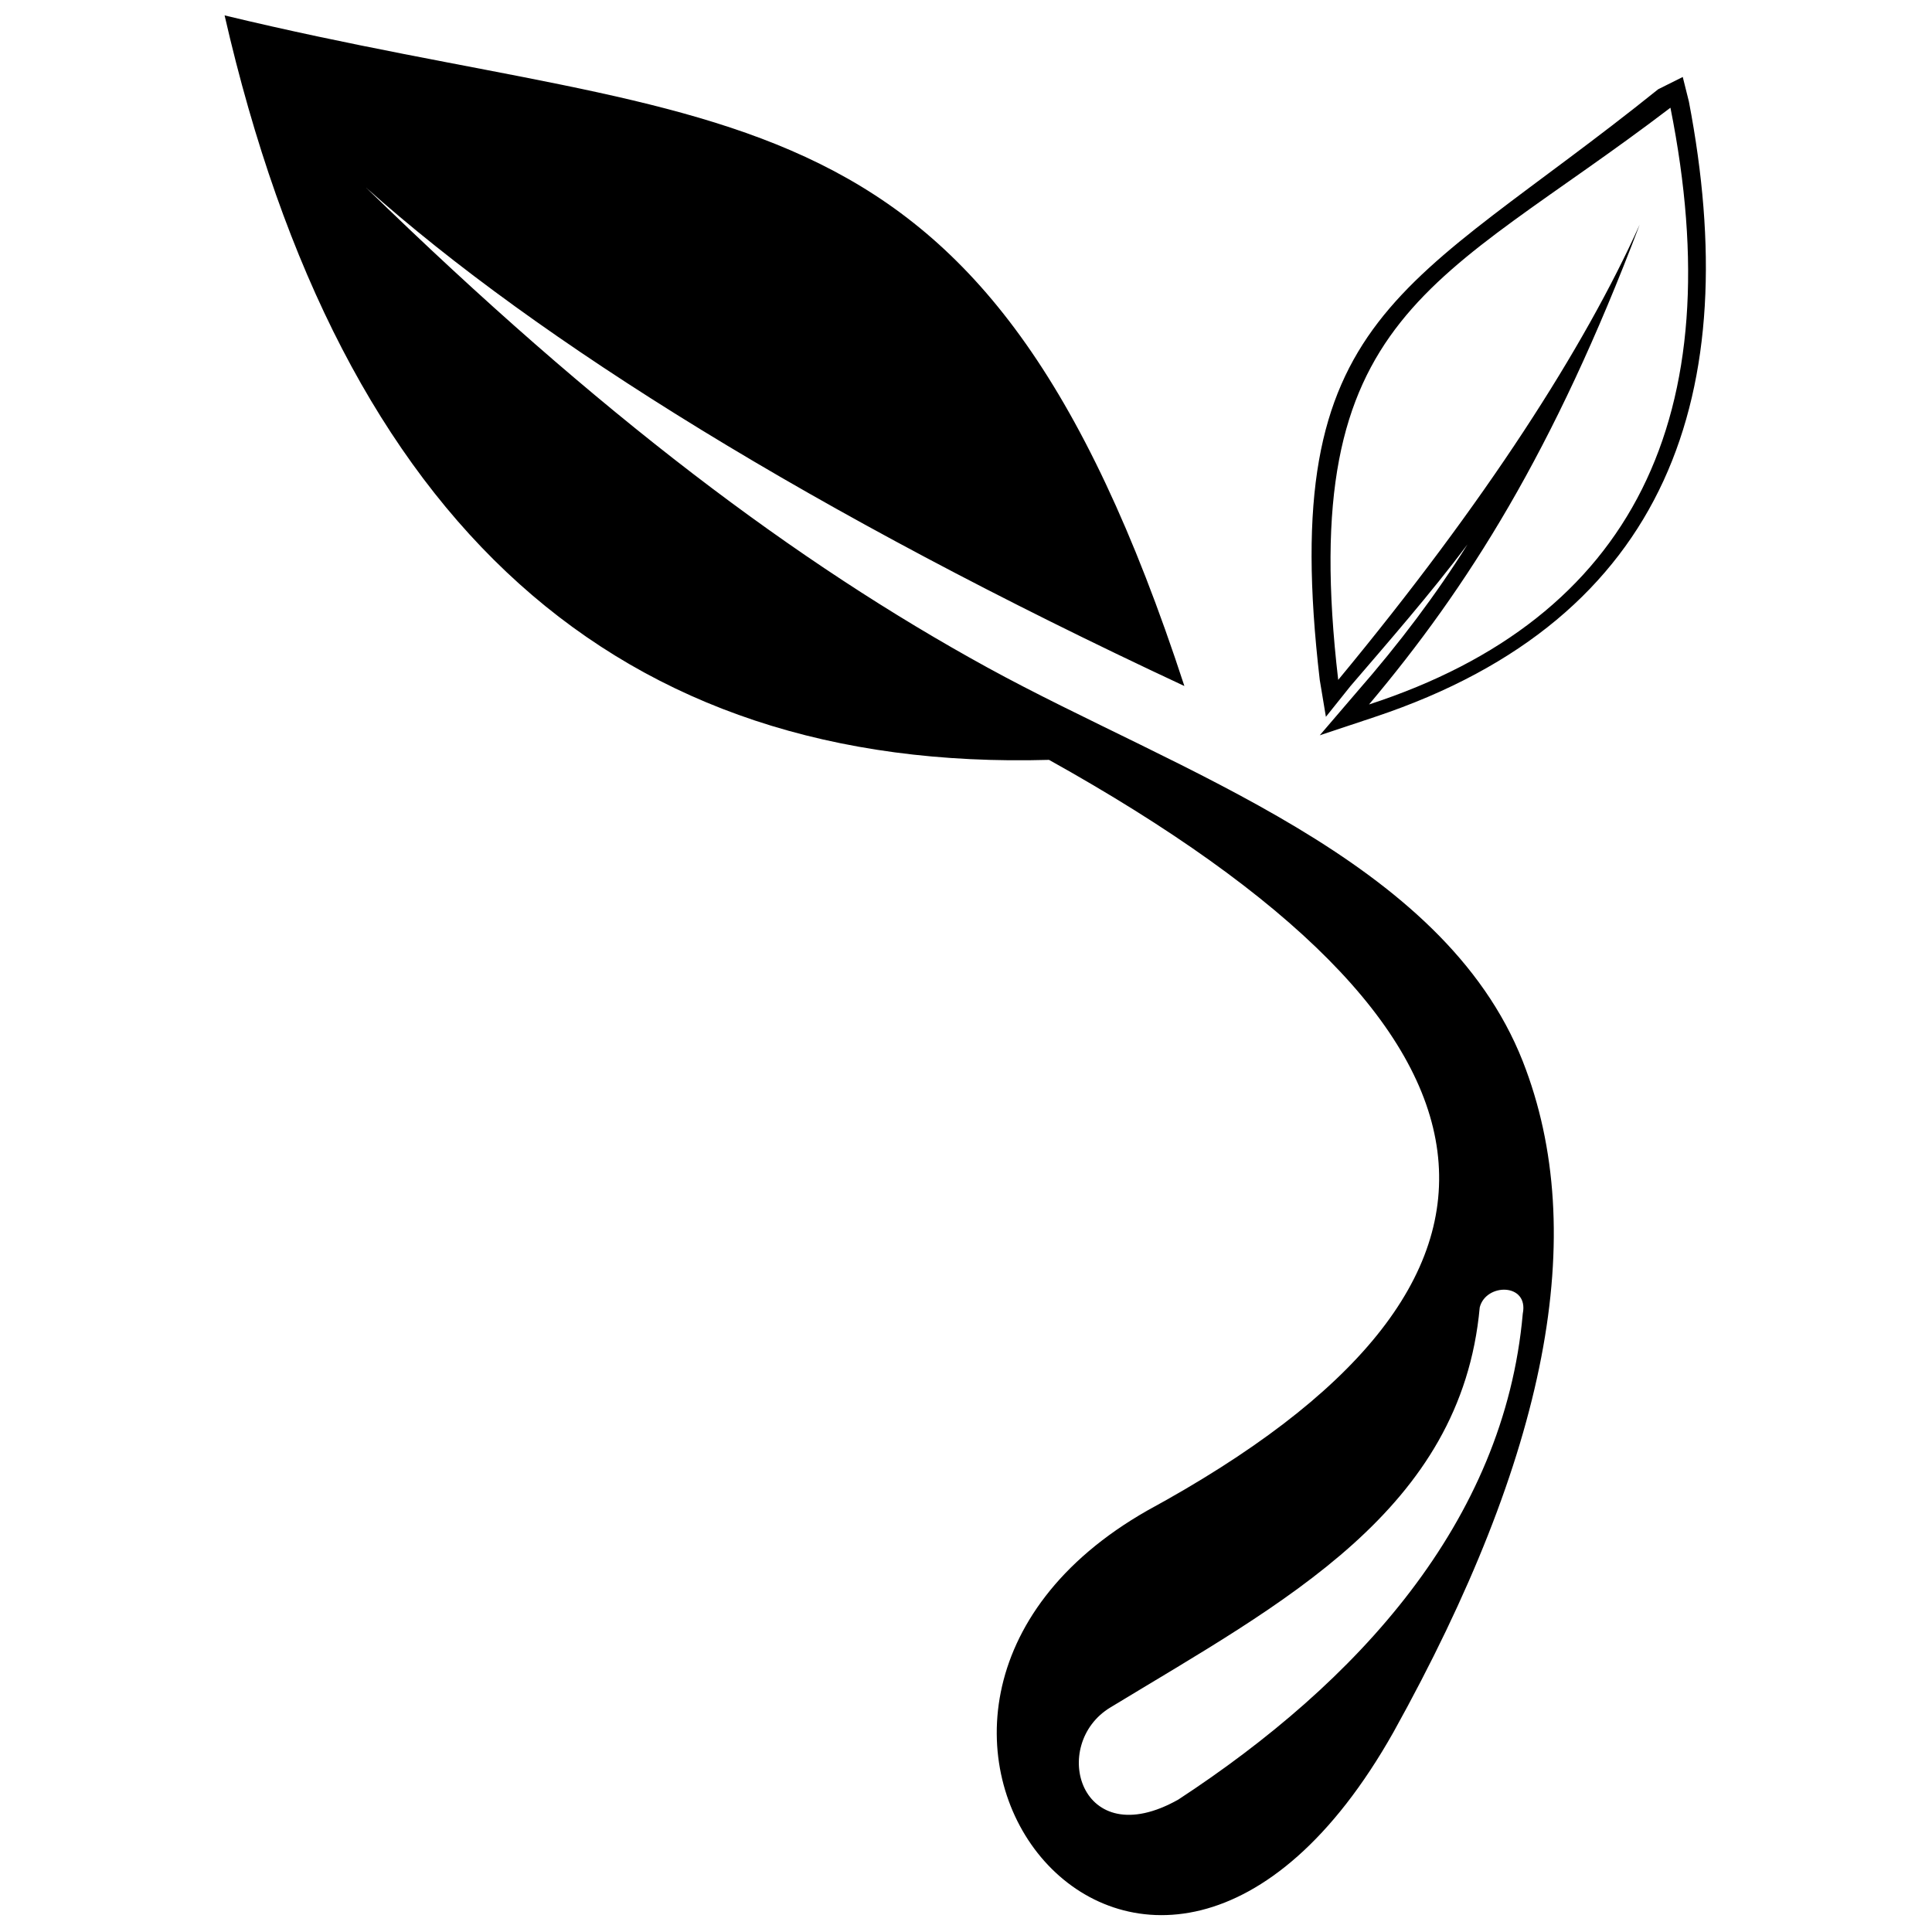 <?xml version="1.0" encoding="UTF-8"?>
<!-- Uploaded to: SVG Repo, www.svgrepo.com, Generator: SVG Repo Mixer Tools -->
<svg width="800px" height="800px" version="1.1" viewBox="144 144 512 512" xmlns="http://www.w3.org/2000/svg">
 <defs>
  <clipPath id="a">
   <path d="m203 148.09h394v503.81h-394z"/>
  </clipPath>
 </defs>
 <g clip-path="url(#a)">
  <path d="m532.88 288.31c-9.781 13.043-21.195 26.086-30.98 37.5l-6.523 8.152-1.629-9.781c-11.414-97.828 22.828-102.72 89.676-156.52l6.523-3.262 1.629 6.523c14.676 76.633-4.891 136.96-83.152 163.05l-14.676 4.891 9.781-11.414c11.414-13.043 21.195-26.086 29.348-39.129zm-110.87 57.066c128.8 71.738 136.96 138.59 26.086 198.91-94.566 53.805 0 174.46 65.219 58.695 40.762-73.371 52.176-132.07 34.238-177.72-21.195-53.805-91.305-76.633-141.85-104.35-50.543-27.719-102.72-66.848-164.68-127.18 45.652 40.762 119.02 86.414 216.85 132.07-53.805-164.68-119.02-145.11-254.35-177.72 30.98 135.33 104.35 200.55 218.48 197.29zm114.13 145.11c1.629-6.523 13.043-6.523 11.414 1.629-4.891 55.434-44.023 97.828-91.305 128.8-26.086 14.676-34.238-14.676-17.934-24.457 45.652-27.719 92.938-52.176 97.828-105.98zm-29.348-159.79c70.109-22.828 96.195-76.633 79.891-158.15-61.957 47.281-99.457 53.805-88.043 151.63 39.129-47.281 65.219-88.043 79.891-120.65-22.828 60.328-45.652 96.195-71.738 127.18z" fill-rule="evenodd"/>
 </g>
</svg>